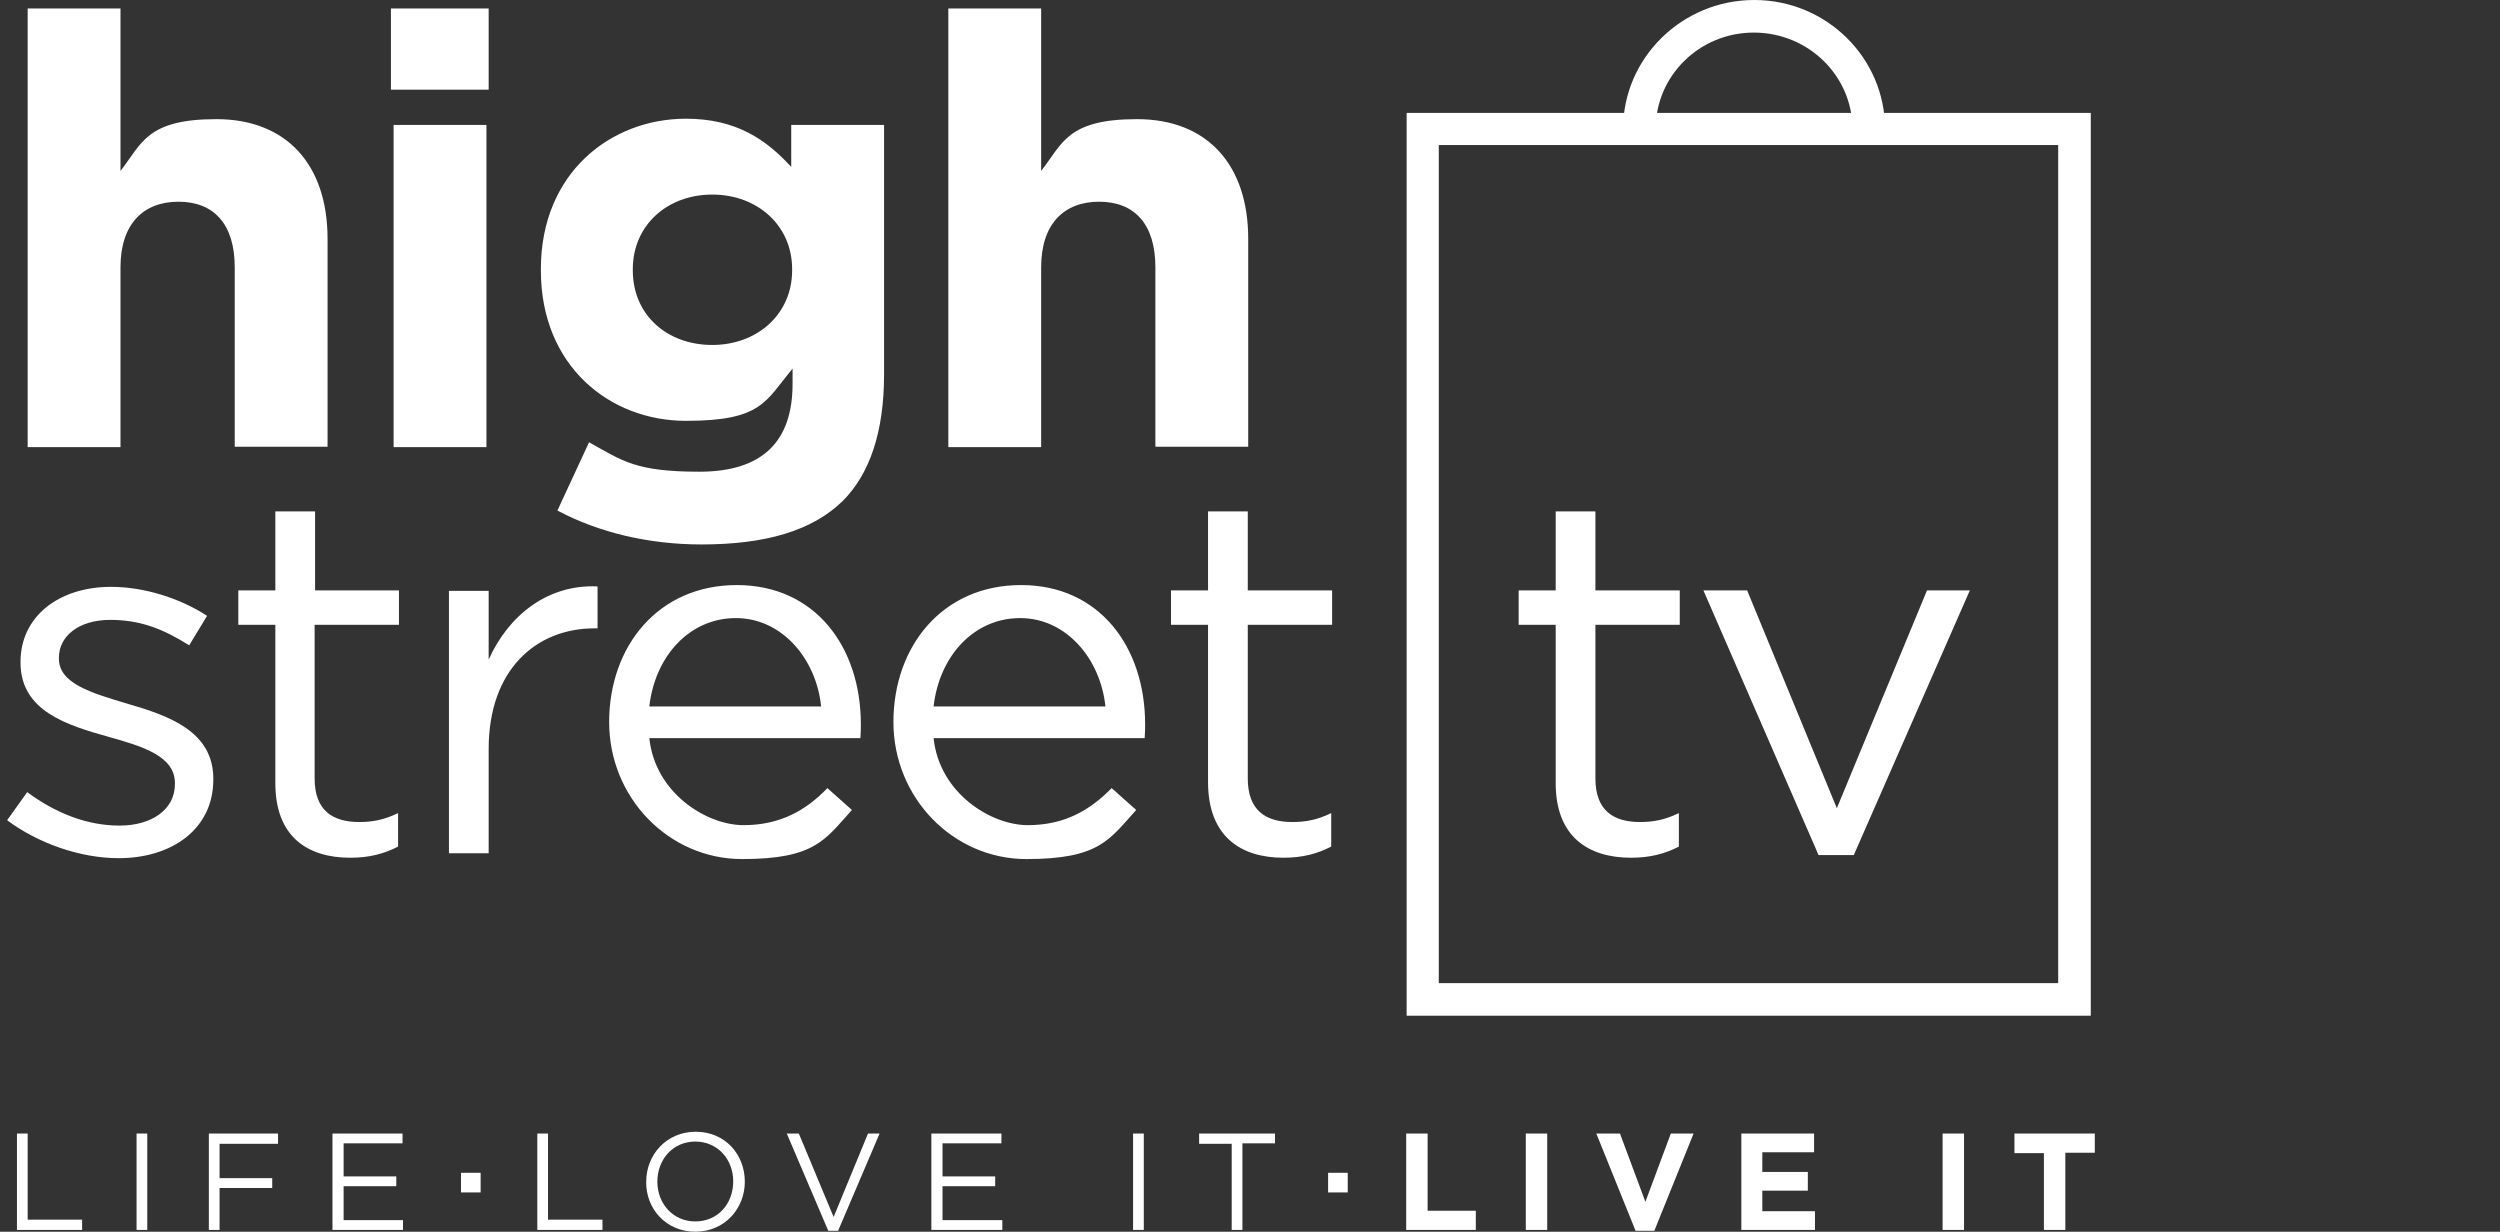 <?xml version="1.0" encoding="UTF-8"?>
<svg id="Layer_2" xmlns="http://www.w3.org/2000/svg" version="1.1" viewBox="0 0 560.2 276">
  <rect x="0" y="0" width="560.2" height="276" fill="#333333" stroke="none"/>
  <!-- Generator: Adobe Illustrator 29.1.0, SVG Export Plug-In . SVG Version: 2.1.0 Build 142)  -->
  <defs>
    <style>
      .st0 {
        fill: #fff;
      }
    </style>
  </defs>
  <path class="st0" d="M468.5,227.6h-153.3V25.3h153.3v202.3ZM322.4,220.3h138.8V32.5h-138.8v187.8Z"/>
  <path class="st0" d="M422.4,28.9h-7.3c0-11.9-9.9-21.6-22.1-21.6s-22,9.7-22,21.6h-7.3c0-15.9,13.2-28.9,29.4-28.9s29.3,13,29.3,28.9Z"/>
  <path class="st0" d="M407.5,191.6h7.9l26-59.3h-9.6l-20.2,48.8-20.1-48.8h-9.8l25.8,59.3h0ZM365.5,192.2c4.3,0,7.6-.9,10.7-2.5v-7.5c-3.1,1.5-5.7,2-8.7,2-6,0-10-2.6-10-9.8v-34.4h18.9v-7.7h-18.9v-17.7h-8.9v17.7h-8.3v7.7h8.3v35.5c0,12,7.3,16.7,16.9,16.7"/>
  <path class="st0" d="M287.6,192.2c4.3,0,7.6-.9,10.7-2.5v-7.5c-3.1,1.5-5.7,2-8.7,2-6,0-10-2.6-10-9.8v-34.4h18.9v-7.7h-18.9v-17.7h-8.9v17.7h-8.3v7.7h8.3v35.5c.1,12,7.4,16.7,16.9,16.7M209.2,158.3c1.3-11.4,9.1-19.8,19.4-19.8s18,9.1,19.1,19.8h-38.5ZM209.2,165.4h47.3c.1-1.4.1-2.3.1-3.1,0-17.3-10.2-31.2-27.8-31.2s-28.6,13.7-28.6,30.7,13.4,30.7,29.8,30.7,18.6-4.4,24.6-11l-5.5-4.9c-4.9,5-10.6,8.3-18.8,8.3s-19.8-7.1-21.1-19.5M145.5,158.3c1.3-11.4,9.1-19.8,19.4-19.8s18,9.1,19.1,19.8h-38.5ZM145.5,165.4h47.3c.1-1.4.1-2.3.1-3.1,0-17.3-10.2-31.2-27.8-31.2s-28.6,13.7-28.6,30.7,13.4,30.7,29.8,30.7,18.6-4.4,24.6-11l-5.5-4.9c-4.8,5-10.6,8.3-18.8,8.3s-19.8-7.1-21.1-19.5M100.6,191.2h8.9v-23.4c0-17.7,10.6-27,23.7-27h.7v-9.4c-11.3-.5-20,6.6-24.4,16.4v-15.4h-8.9v58.8h0ZM78.5,192.2c4.3,0,7.6-.9,10.7-2.5v-7.5c-3.1,1.5-5.7,2-8.7,2-6,0-10-2.6-10-9.8v-34.4h18.9v-7.7h-18.8v-17.7h-8.9v17.7h-8.3v7.7h8.3v35.5c0,12,7.2,16.7,16.8,16.7M26.6,192.3c11.9,0,21.2-6.5,21.2-17.6v-.2c0-10.6-9.9-14.1-19.2-16.8-8-2.4-15.4-4.5-15.4-10.1v-.2c0-4.9,4.5-8.5,11.5-8.5s12.1,2.2,17.7,5.7l4-6.6c-6.1-4-14.2-6.5-21.5-6.5-11.8,0-20.3,6.7-20.3,16.8v.2c0,10.8,10.4,14,19.7,16.6,7.9,2.2,14.9,4.4,14.9,10.4v.2c0,5.7-5.2,9.3-12.4,9.3s-14.2-2.7-20.7-7.5l-4.5,6.3c7,5.2,16.4,8.5,25,8.5"/>
  <path class="st0" d="M212.5,100.2h20.8v-40.3c0-9.7,5.1-14.7,13-14.7s12.6,5,12.6,14.7v40.2h20.8v-46.6c0-16.6-9.2-26.8-24.9-26.8s-16.7,5.5-21.5,11.6V1.9h-20.8v98.3h0ZM159.6,77.3c-10.1,0-17.8-6.7-17.8-16.7v-.3c0-9.8,7.7-16.7,17.8-16.7s17.9,6.9,17.9,16.7v.3c0,9.8-7.8,16.7-17.9,16.7M157.2,122c14.2,0,24.7-3,31.6-9.7,6.1-6.1,9.3-15.5,9.3-28.4V28h-20.8v9.4c-5.6-6.1-12.3-10.8-23.6-10.8-16.8,0-32.5,12.1-32.5,33.7v.3c0,21.4,15.4,33.7,32.5,33.7s17.8-4.4,23.9-11.7v3.4c0,12.9-6.7,19.7-20.9,19.7s-17.2-2.4-24.7-6.6l-7.1,15.3c9.2,4.9,20.4,7.6,32.3,7.6M88.2,100.2h20.8V28h-20.8v72.2h0ZM87.6,20.1h21.9V1.9h-21.9v18.2h0ZM6.2,100.2h20.8v-40.3c0-9.7,5.1-14.7,13-14.7s12.6,5,12.6,14.7v40.2h20.8v-46.6c0-16.6-9.2-26.8-24.9-26.8s-16.7,5.5-21.5,11.6V1.9H6.2s0,98.3,0,98.3Z"/>
  <path class="st0" d="M103.3,262.8h4.4v4.4h-4.4v-4.4ZM297.6,262.8h4.4v4.4h-4.4v-4.4Z"/>
  <path class="st0" d="M458,275.6h4.8v-17.3h6.6v-4.3h-18v4.4h6.6v17.2ZM435.3,275.6h4.8v-21.6h-4.8v21.6ZM390.2,275.6h16.5v-4.2h-11.8v-4.6h10.2v-4.2h-10.2v-4.4h11.6v-4.2h-16.3v21.6h0ZM366.5,275.8h4.2l8.8-21.8h-5.1l-5.7,15.3-5.7-15.3h-5.3l8.8,21.8h0ZM341.9,275.6h4.8v-21.6h-4.8v21.6ZM315.1,275.6h15.6v-4.3h-10.8v-17.3h-4.8v21.6h0ZM275.9,275.6h2.5v-19.4h7.3v-2.2h-17v2.3h7.3v19.3h0ZM253.9,275.6h2.4v-21.6h-2.4v21.6ZM208.8,275.6h15.8v-2.2h-13.4v-7.6h11.8v-2.2h-11.8v-7.4h13.2v-2.2h-15.7v21.6h0ZM185.6,275.8h2.2l9.3-21.8h-2.6l-7.7,18.7-7.8-18.7h-2.7l9.3,21.8h0ZM155.8,273.7c-5,0-8.5-4-8.5-8.9h0c0-5,3.5-9,8.5-9s8.5,4,8.5,8.9h0c0,5.1-3.5,9-8.5,9M155.8,276c6.6,0,11.1-5.2,11.1-11.2h0c0-6.1-4.4-11.2-11-11.2s-11.1,5.2-11.1,11.2h0c-.1,6,4.4,11.2,11,11.2M120.3,275.6h14.7v-2.3h-12.2v-19.3h-2.4v21.6h-.1ZM74.5,275.6h15.8v-2.2h-13.3v-7.6h11.8v-2.2h-11.8v-7.4h13.2v-2.2h-15.7v21.6h0ZM46.8,275.6h2.4v-9.4h11.8v-2.2h-11.8v-7.7h13.1v-2.3h-15.5v21.6h0ZM30.6,275.6h2.4v-21.6h-2.4v21.6h0ZM3.8,275.6h14.6v-2.3H6.2v-19.3h-2.4v21.6h0Z"/>
</svg>